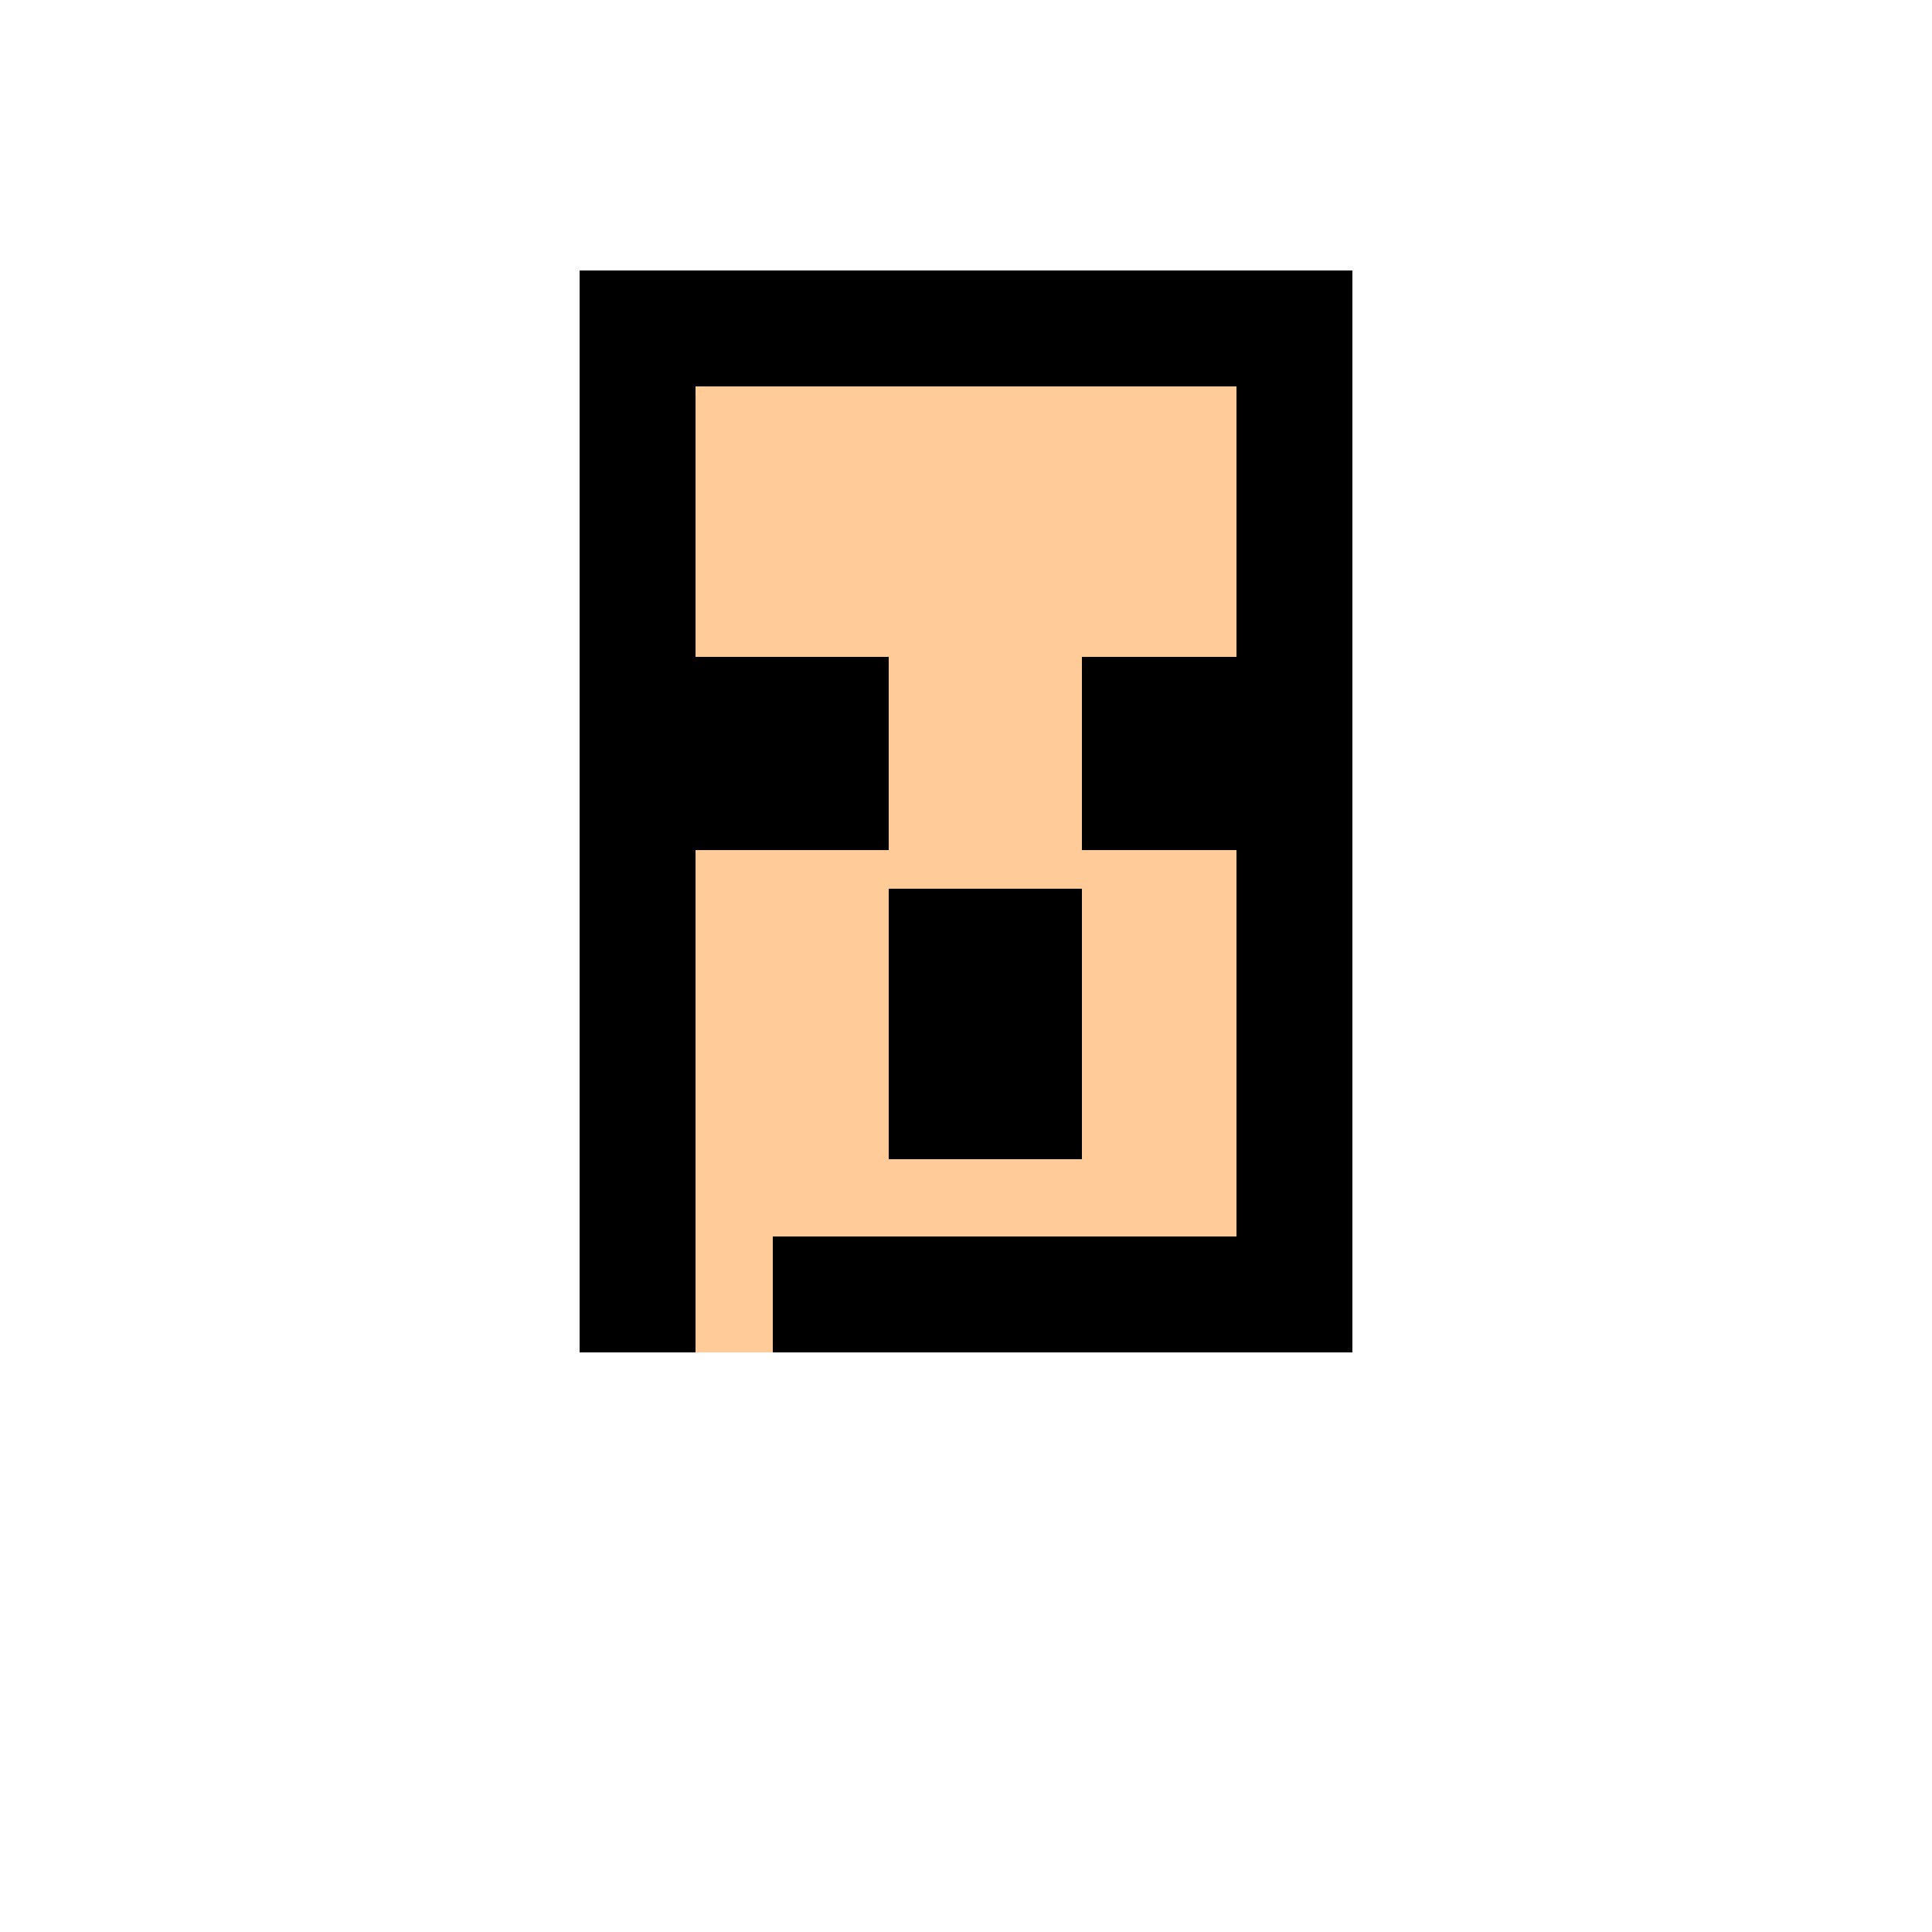 <!--

Generated by DrawGPT.
Free, open source, AI generated images in SVG, PNG, and HTML Canvas format.
https://drawgpt.ai

Created: 2023-11-28T08:34:05.890Z
Link: https://drawgpt.ai/prompt/126372/

-->
<svg xmlns="http://www.w3.org/2000/svg" xmlns:xlink="http://www.w3.org/1999/xlink" width="500" height="500"><defs/><g><rect fill="#ffffff" stroke="none" x="0" y="0" width="512" height="512"/><rect fill="#ffcc99" stroke="none" x="150" y="100" width="200" height="250"/><rect fill="#000000" stroke="none" x="180" y="170" width="50" height="50"/><rect fill="#000000" stroke="none" x="280" y="170" width="50" height="50"/><rect fill="#000000" stroke="none" x="230" y="230" width="50" height="70"/><rect fill="#000000" stroke="none" x="200" y="320" width="120" height="30"/><rect fill="#000000" stroke="none" x="150" y="70" width="200" height="30"/><rect fill="#000000" stroke="none" x="150" y="100" width="30" height="250"/><rect fill="#000000" stroke="none" x="320" y="100" width="30" height="250"/></g></svg>